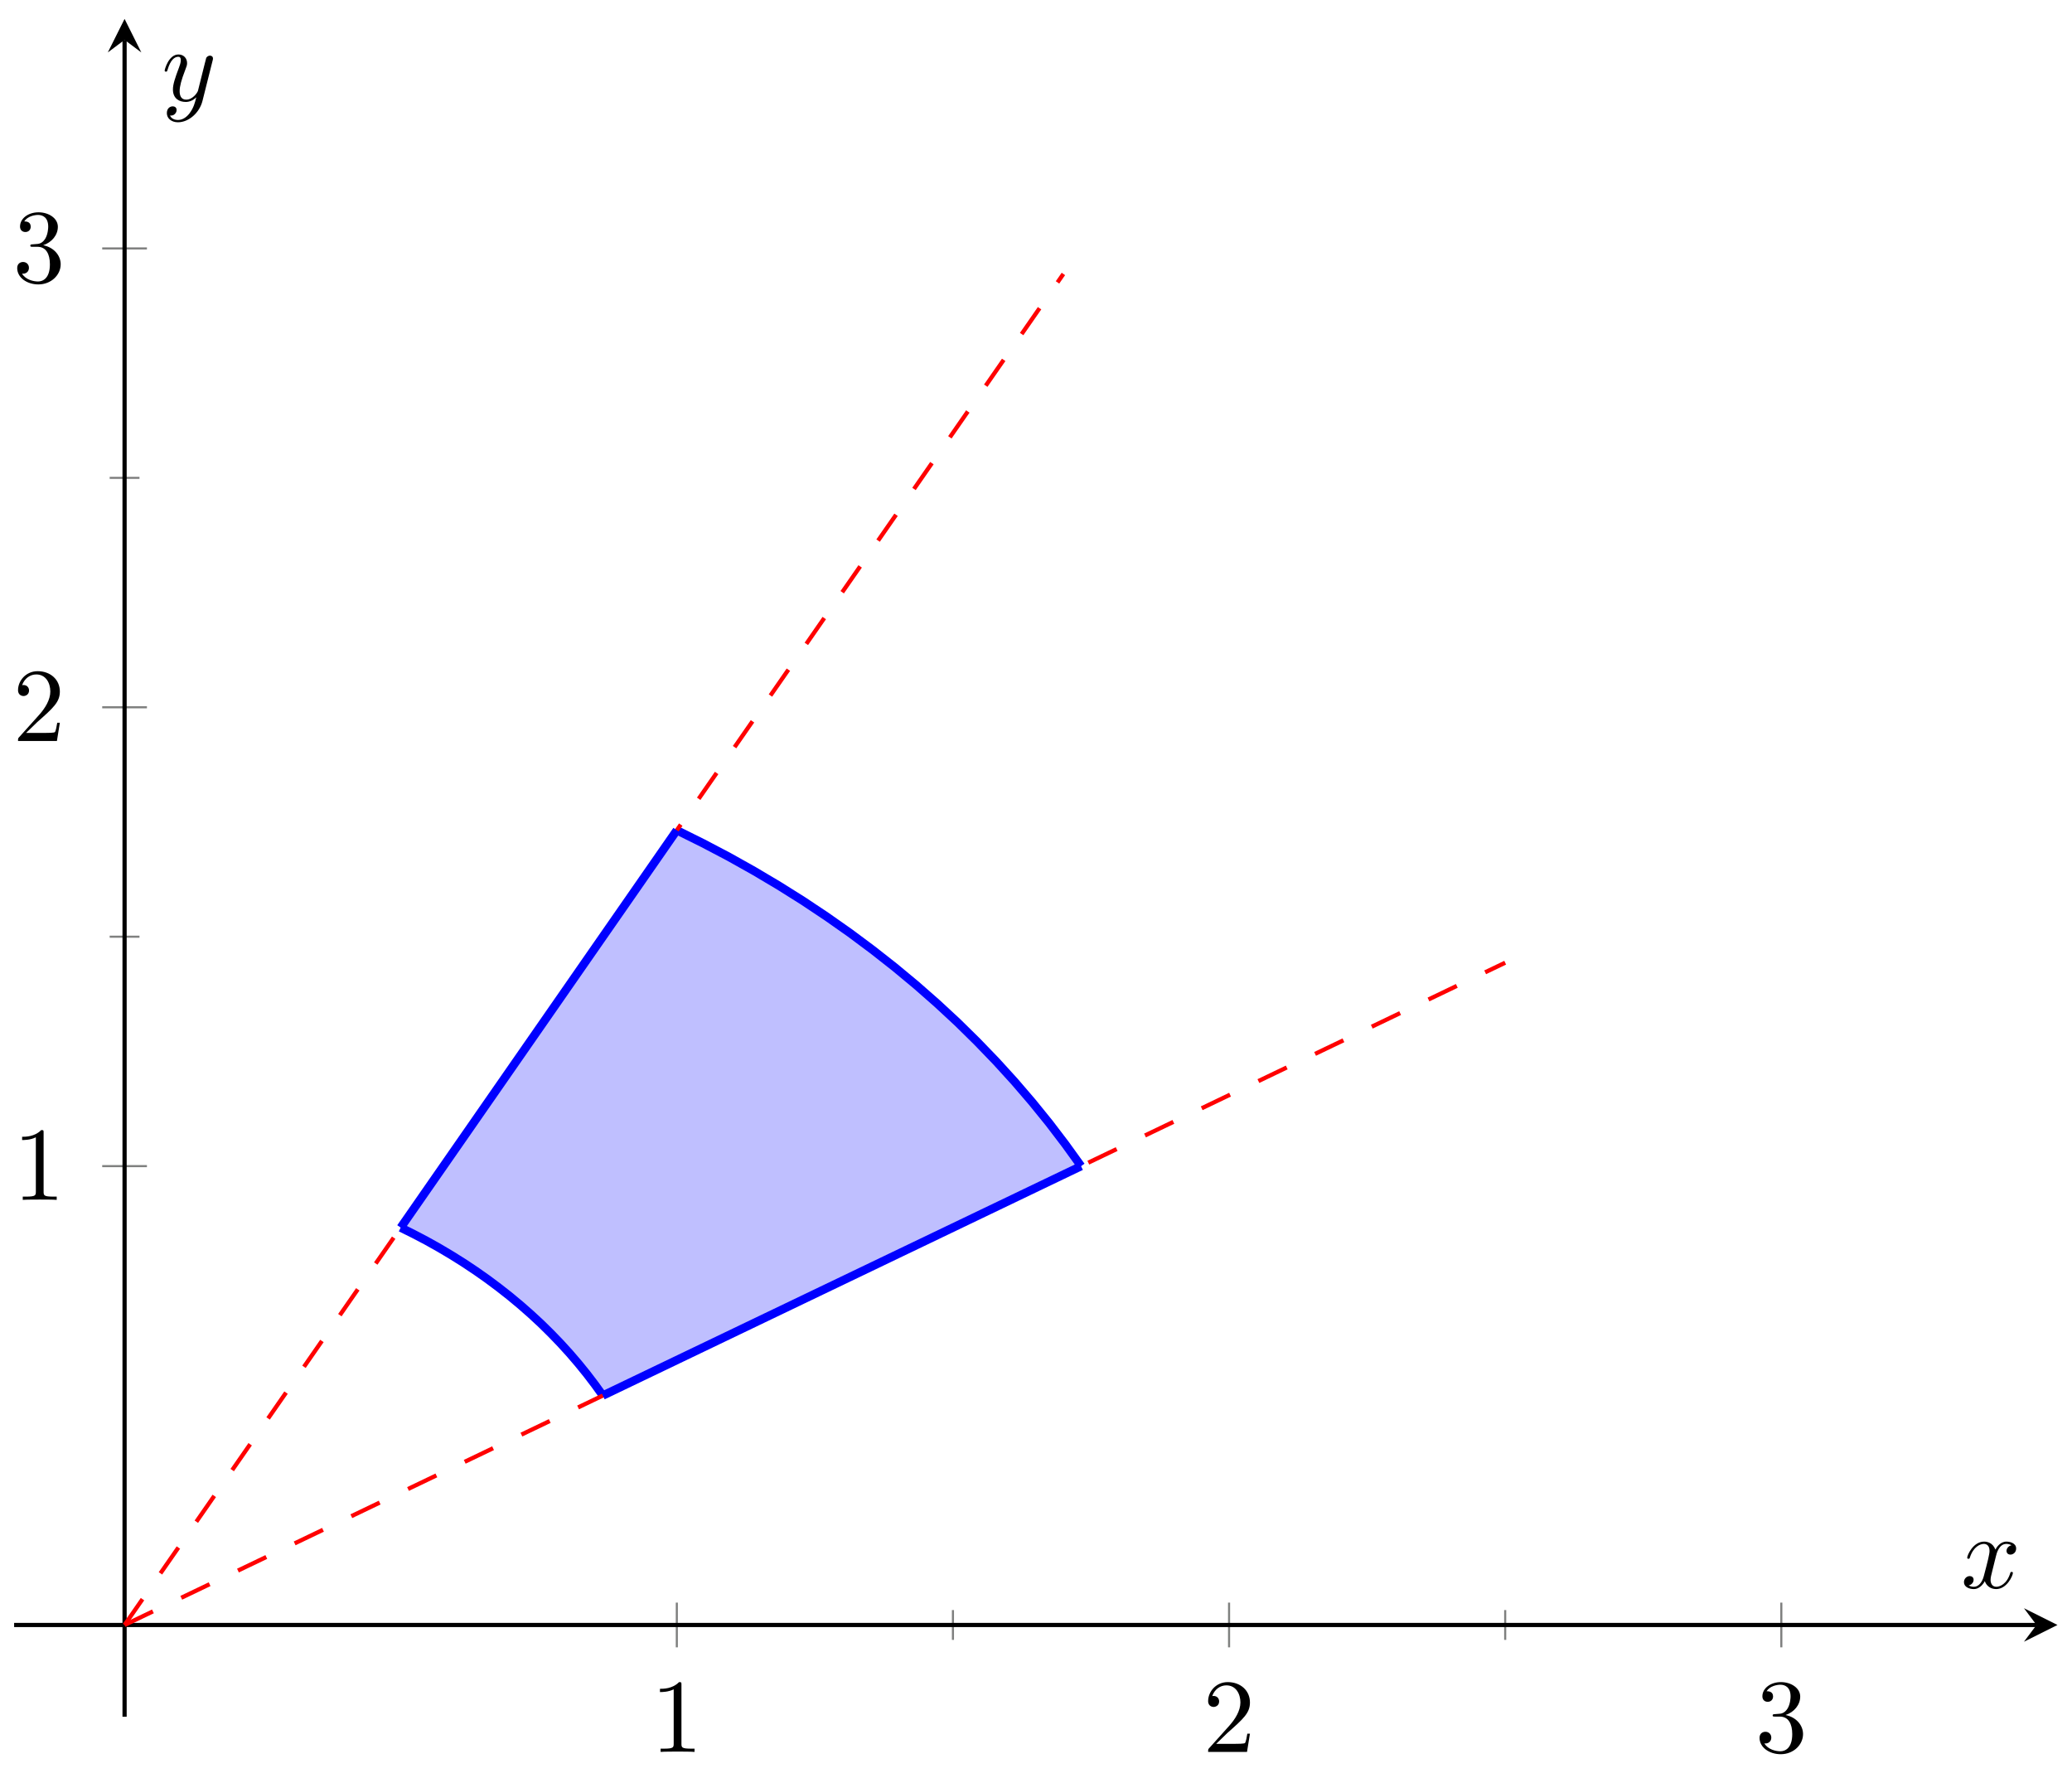 <svg xmlns="http://www.w3.org/2000/svg" xmlns:xlink="http://www.w3.org/1999/xlink" xmlns:inkscape="http://www.inkscape.org/namespaces/inkscape" version="1.1" width="197" height="169" viewBox="0 0 197 169">
<defs>
<clipPath id="clip_1">
<path transform="matrix(1,0,0,-1,1.343,163.203)" d="M0 0H194.273V161.396H0Z"/>
</clipPath>
<path id="font_2_1" d="M.294 .64C.294 .664 .294 .666 .271 .666 .209 .602 .121 .602 .089 .602V.571C.109 .571 .168 .571 .22 .597V.079C.22 .043 .217 .031 .127 .031H.095V0C.13 .003 .217 .003 .257 .003 .297 .003 .384 .003 .419 0V.031H.387C.297 .031 .294 .042 .294 .079V.64Z"/>
<path id="font_2_2" d="M.127 .077 .233 .18C.389 .318 .449 .372 .449 .472 .449 .586 .359 .666 .237 .666 .124 .666 .05 .574 .05 .485 .05 .429 .1 .429 .103 .429 .12 .429 .155 .441 .155 .482 .155 .508 .137 .534 .102 .534 .094 .534 .092 .534 .089 .533 .112 .598 .166 .635 .224 .635 .315 .635 .358 .554 .358 .472 .358 .392 .308 .313 .253 .251L.061 .037C.05 .026 .05 .024 .05 0H.421L.449 .174H.424C.419 .144 .412 .1 .402 .085 .395 .077 .329 .077 .307 .077H.127Z"/>
<path id="font_2_3" d="M.29 .352C.372 .379 .43 .449 .43 .528 .43 .61 .342 .666 .246 .666 .145 .666 .069 .606 .069 .53 .069 .497 .091 .478 .12 .478 .151 .478 .171 .5 .171 .529 .171 .579 .124 .579 .109 .579 .14 .628 .206 .641 .242 .641 .283 .641 .338 .619 .338 .529 .338 .517 .336 .459 .31 .415 .28 .367 .246 .364 .221 .363 .213 .362 .189 .36 .182 .36 .174 .359 .167 .358 .167 .348 .167 .337 .174 .337 .191 .337H.235C.317 .337 .354 .269 .354 .17 .354 .034 .285 .006 .241 .006 .198 .006 .123 .022 .088 .081 .123 .076 .154 .098 .154 .136 .154 .172 .127 .192 .098 .192 .074 .192 .042 .178 .042 .134 .042 .043 .135-.022 .244-.022 .366-.022 .457 .068 .457 .17 .457 .253 .394 .331 .29 .352Z"/>
<clipPath id="clip_3">
<path transform="matrix(1,0,0,-1,1.343,163.203)" d="M0 0H194.273V161.396H0Z"/>
</clipPath>
<path id="font_4_1" d="M.334 .302C.34 .328 .363 .42 .433 .42 .438 .42 .462 .42 .483 .407 .455 .402 .435 .377 .435 .353 .435 .337 .446 .318 .473 .318 .495 .318 .527 .336 .527 .376 .527 .428 .468 .442 .434 .442 .376 .442 .341 .389 .329 .366 .304 .432 .25 .442 .221 .442 .117 .442 .06 .313 .06 .288 .06 .278 .07 .278 .072 .278 .08 .278 .083 .28 .085 .289 .119 .395 .185 .42 .219 .42 .238 .42 .273 .411 .273 .353 .273 .322 .256 .255 .219 .115 .203 .053 .168 .011 .124 .011 .118 .011 .095 .011 .074 .024 .099 .029 .121 .05 .121 .078 .121 .105 .099 .113 .084 .113 .054 .113 .029 .087 .029 .055 .029 .009 .079-.011 .123-.011 .189-.011 .225 .059 .228 .065 .24 .028 .276-.011 .336-.011 .439-.011 .496 .118 .496 .143 .496 .153 .487 .153 .484 .153 .475 .153 .473 .149 .471 .142 .438 .035 .37 .011 .338 .011 .299 .011 .283 .043 .283 .077 .283 .099 .289 .121 .3 .165L.334 .302Z"/>
<path id="font_4_2" d="M.486 .381C.49 .395 .49 .397 .49 .404 .49 .422 .476 .431 .461 .431 .451 .431 .435 .425 .426 .41 .424 .405 .416 .374 .412 .356 .405 .33 .398 .303 .392 .276L.347 .096C.343 .081 .3 .011 .234 .011 .183 .011 .172 .055 .172 .092 .172 .138 .189 .2 .223 .288 .239 .329 .243 .34 .243 .36 .243 .405 .211 .442 .161 .442 .066 .442 .029 .297 .029 .288 .029 .278 .039 .278 .041 .278 .051 .278 .052 .28 .057 .296 .084 .39 .124 .42 .158 .42 .166 .42 .183 .42 .183 .388 .183 .363 .173 .337 .166 .318 .126 .212 .108 .155 .108 .108 .108 .019 .171-.011 .23-.011 .269-.011 .303 .006 .331 .034 .318-.018 .306-.067 .266-.12 .24-.154 .202-.183 .156-.183 .142-.183 .097-.18 .08-.141 .096-.141 .109-.141 .123-.129 .133-.12 .143-.107 .143-.088 .143-.057 .116-.053 .106-.053 .083-.053 .05-.069 .05-.118 .05-.168 .094-.205 .156-.205 .259-.205 .362-.114 .39-.001L.486 .381Z"/>
</defs>
<path transform="matrix(1,0,0,-1,1.343,163.203)" stroke-width=".199" stroke-linecap="butt" stroke-miterlimit="10" stroke-linejoin="miter" fill="none" stroke="#7f807f" d="M89.26 7.307V10.142M141.767 7.307V10.142"/>
<path transform="matrix(1,0,0,-1,1.343,163.203)" stroke-width=".199" stroke-linecap="butt" stroke-miterlimit="10" stroke-linejoin="miter" fill="none" stroke="#7f807f" d="M63.007 6.598V10.85M115.513 6.598V10.85M168.02 6.598V10.85"/>
<path transform="matrix(1,0,0,-1,1.343,163.203)" stroke-width=".199" stroke-linecap="butt" stroke-miterlimit="10" stroke-linejoin="miter" fill="none" stroke="#7f807f" d="M9.084 74.155H11.919M9.084 117.775H11.919"/>
<path transform="matrix(1,0,0,-1,1.343,163.203)" stroke-width=".199" stroke-linecap="butt" stroke-miterlimit="10" stroke-linejoin="miter" fill="none" stroke="#7f807f" d="M8.375 52.345H12.627M8.375 95.965H12.627M8.375 139.586H12.627"/>
<path transform="matrix(1,0,0,-1,1.343,163.203)" stroke-width=".399" stroke-linecap="butt" stroke-miterlimit="10" stroke-linejoin="miter" fill="none" stroke="#000000" d="M0 8.724H192.28"/>
<path transform="matrix(1,0,0,-1,193.627,154.478)" d="M1.993 0-1.196 1.594 0 0-1.196-1.594"/>
<path transform="matrix(1,0,0,-1,1.343,163.203)" stroke-width=".399" stroke-linecap="butt" stroke-miterlimit="10" stroke-linejoin="miter" fill="none" stroke="#000000" d="M10.501 0V159.404"/>
<path transform="matrix(0,-1,-1,-0,11.844,3.79)" d="M1.993 0-1.196 1.594 0 0-1.196-1.594"/>
<g clip-path="url(#clip_1)">
<path transform="matrix(1,0,0,-1,1.343,163.203)" d="M101.445 52.345 99.958 54.407 98.41 56.438 96.793 58.432 95.113 60.388 93.367 62.306 91.557 64.182 89.69 66.019 87.758 67.808 85.769 69.555 83.723 71.254 81.621 72.905 79.467 74.51 77.257 76.063 75 77.567 72.69 79.017 70.335 80.414 67.937 81.757 65.491 83.042 63.005 84.276 36.753 46.5 37.996 45.883 39.219 45.241 40.418 44.569 41.596 43.87 42.75 43.146 43.879 42.394 44.984 41.617 46.061 40.814 47.112 39.989 48.135 39.139 49.129 38.266 50.096 37.371 51.029 36.453 51.934 35.515 52.807 34.556 53.647 33.578 54.456 32.581 55.23 31.566 55.973 30.534Z" fill="#8080ff" fill-opacity=".5"/>
</g>
<use data-text="1" xlink:href="#font_2_1" transform="matrix(9.963,0,0,-9.963,61.861,166.545)"/>
<use data-text="2" xlink:href="#font_2_2" transform="matrix(9.963,0,0,-9.963,114.368,166.545)"/>
<use data-text="3" xlink:href="#font_2_3" transform="matrix(9.963,0,0,-9.963,166.875,166.545)"/>
<use data-text="1" xlink:href="#font_2_1" transform="matrix(9.963,0,0,-9.963,1.217,114.066)"/>
<use data-text="2" xlink:href="#font_2_2" transform="matrix(9.963,0,0,-9.963,1.217,70.442)"/>
<use data-text="3" xlink:href="#font_2_3" transform="matrix(9.963,0,0,-9.963,1.217,26.819)"/>
<g clip-path="url(#clip_3)">
<path transform="matrix(1,0,0,-1,1.343,163.203)" stroke-width=".797" stroke-linecap="butt" stroke-miterlimit="10" stroke-linejoin="miter" fill="none" stroke="#0000ff" d="M101.445 52.345 99.958 54.407 98.41 56.438 96.793 58.432 95.113 60.388 93.367 62.306 91.557 64.182 89.69 66.019 87.758 67.808 85.769 69.555 83.723 71.254 81.621 72.905 79.467 74.51 77.257 76.063 75 77.567 72.69 79.017 70.335 80.414 67.937 81.757 65.491 83.042 63.005 84.276"/>
<path transform="matrix(1,0,0,-1,1.343,163.203)" stroke-width=".797" stroke-linecap="butt" stroke-miterlimit="10" stroke-linejoin="miter" fill="none" stroke="#0000ff" d="M55.973 30.534 55.23 31.566 54.456 32.581 53.647 33.578 52.807 34.556 51.934 35.515 51.029 36.453 50.096 37.371 49.129 38.266 48.135 39.139 47.112 39.989 46.061 40.814 44.984 41.617 43.879 42.394 42.75 43.146 41.596 43.87 40.418 44.569 39.219 45.241 37.996 45.883 36.753 46.5"/>
<path transform="matrix(1,0,0,-1,1.343,163.203)" stroke-width=".399" stroke-linecap="butt" stroke-dasharray="2.989,2.989" stroke-miterlimit="10" stroke-linejoin="miter" fill="none" stroke="#ff0000" d="M10.501 8.724 15.971 11.347 21.44 13.971 26.909 16.594 32.379 19.218 37.848 21.841 43.317 24.464 48.787 27.088 54.256 29.711 59.725 32.334 65.195 34.958 70.664 37.581 76.133 40.204 81.603 42.828 87.072 45.451 92.541 48.074 98.011 50.698 103.48 53.321 108.95 55.944 114.419 58.568 119.888 61.191 125.358 63.814 130.827 66.438 136.296 69.061 141.766 71.684"/>
<path transform="matrix(1,0,0,-1,1.343,163.203)" stroke-width=".797" stroke-linecap="butt" stroke-miterlimit="10" stroke-linejoin="miter" fill="none" stroke="#0000ff" d="M55.971 30.534 57.866 31.442 59.761 32.351 61.655 33.26 63.55 34.169 65.444 35.077 67.339 35.986 69.234 36.895 71.128 37.804 73.023 38.712 74.917 39.621 76.812 40.53 78.707 41.438 80.601 42.347 82.496 43.256 84.39 44.165 86.285 45.073 88.179 45.982 90.074 46.891 91.969 47.8 93.863 48.708 95.758 49.617 97.652 50.526 99.547 51.434 101.441 52.343"/>
<path transform="matrix(1,0,0,-1,1.343,163.203)" stroke-width=".399" stroke-linecap="butt" stroke-dasharray="2.989,2.989" stroke-miterlimit="10" stroke-linejoin="miter" fill="none" stroke="#ff0000" d="M10.501 8.724 14.22 14.076 17.94 19.427 21.659 24.779 25.378 30.13 29.097 35.482 32.816 40.833 36.535 46.185 40.255 51.536 43.974 56.888 47.693 62.239 51.412 67.591 55.131 72.942 58.85 78.293 62.569 83.645 66.289 88.996 70.008 94.348 73.727 99.699 77.446 105.051 81.165 110.402 84.885 115.754 88.604 121.105 92.323 126.457 96.042 131.808 99.761 137.16"/>
<path transform="matrix(1,0,0,-1,1.343,163.203)" stroke-width=".797" stroke-linecap="butt" stroke-miterlimit="10" stroke-linejoin="miter" fill="none" stroke="#0000ff" d="M36.754 46.5 37.848 48.073 38.942 49.647 40.036 51.221 41.13 52.795 42.224 54.369 43.318 55.943 44.411 57.517 45.505 59.091 46.599 60.665 47.693 62.239 48.787 63.813 49.881 65.387 50.975 66.961 52.069 68.535 53.162 70.109 54.256 71.683 55.35 73.257 56.444 74.831 57.538 76.405 58.632 77.979 59.726 79.553 60.82 81.127 61.913 82.701 63.007 84.275"/>
</g>
<use data-text="x" xlink:href="#font_4_1" transform="matrix(9.963,0,0,-9.963,186.439,150.957)"/>
<use data-text="y" xlink:href="#font_4_2" transform="matrix(9.963,0,0,-9.963,15.366,9.582)"/>
</svg>
